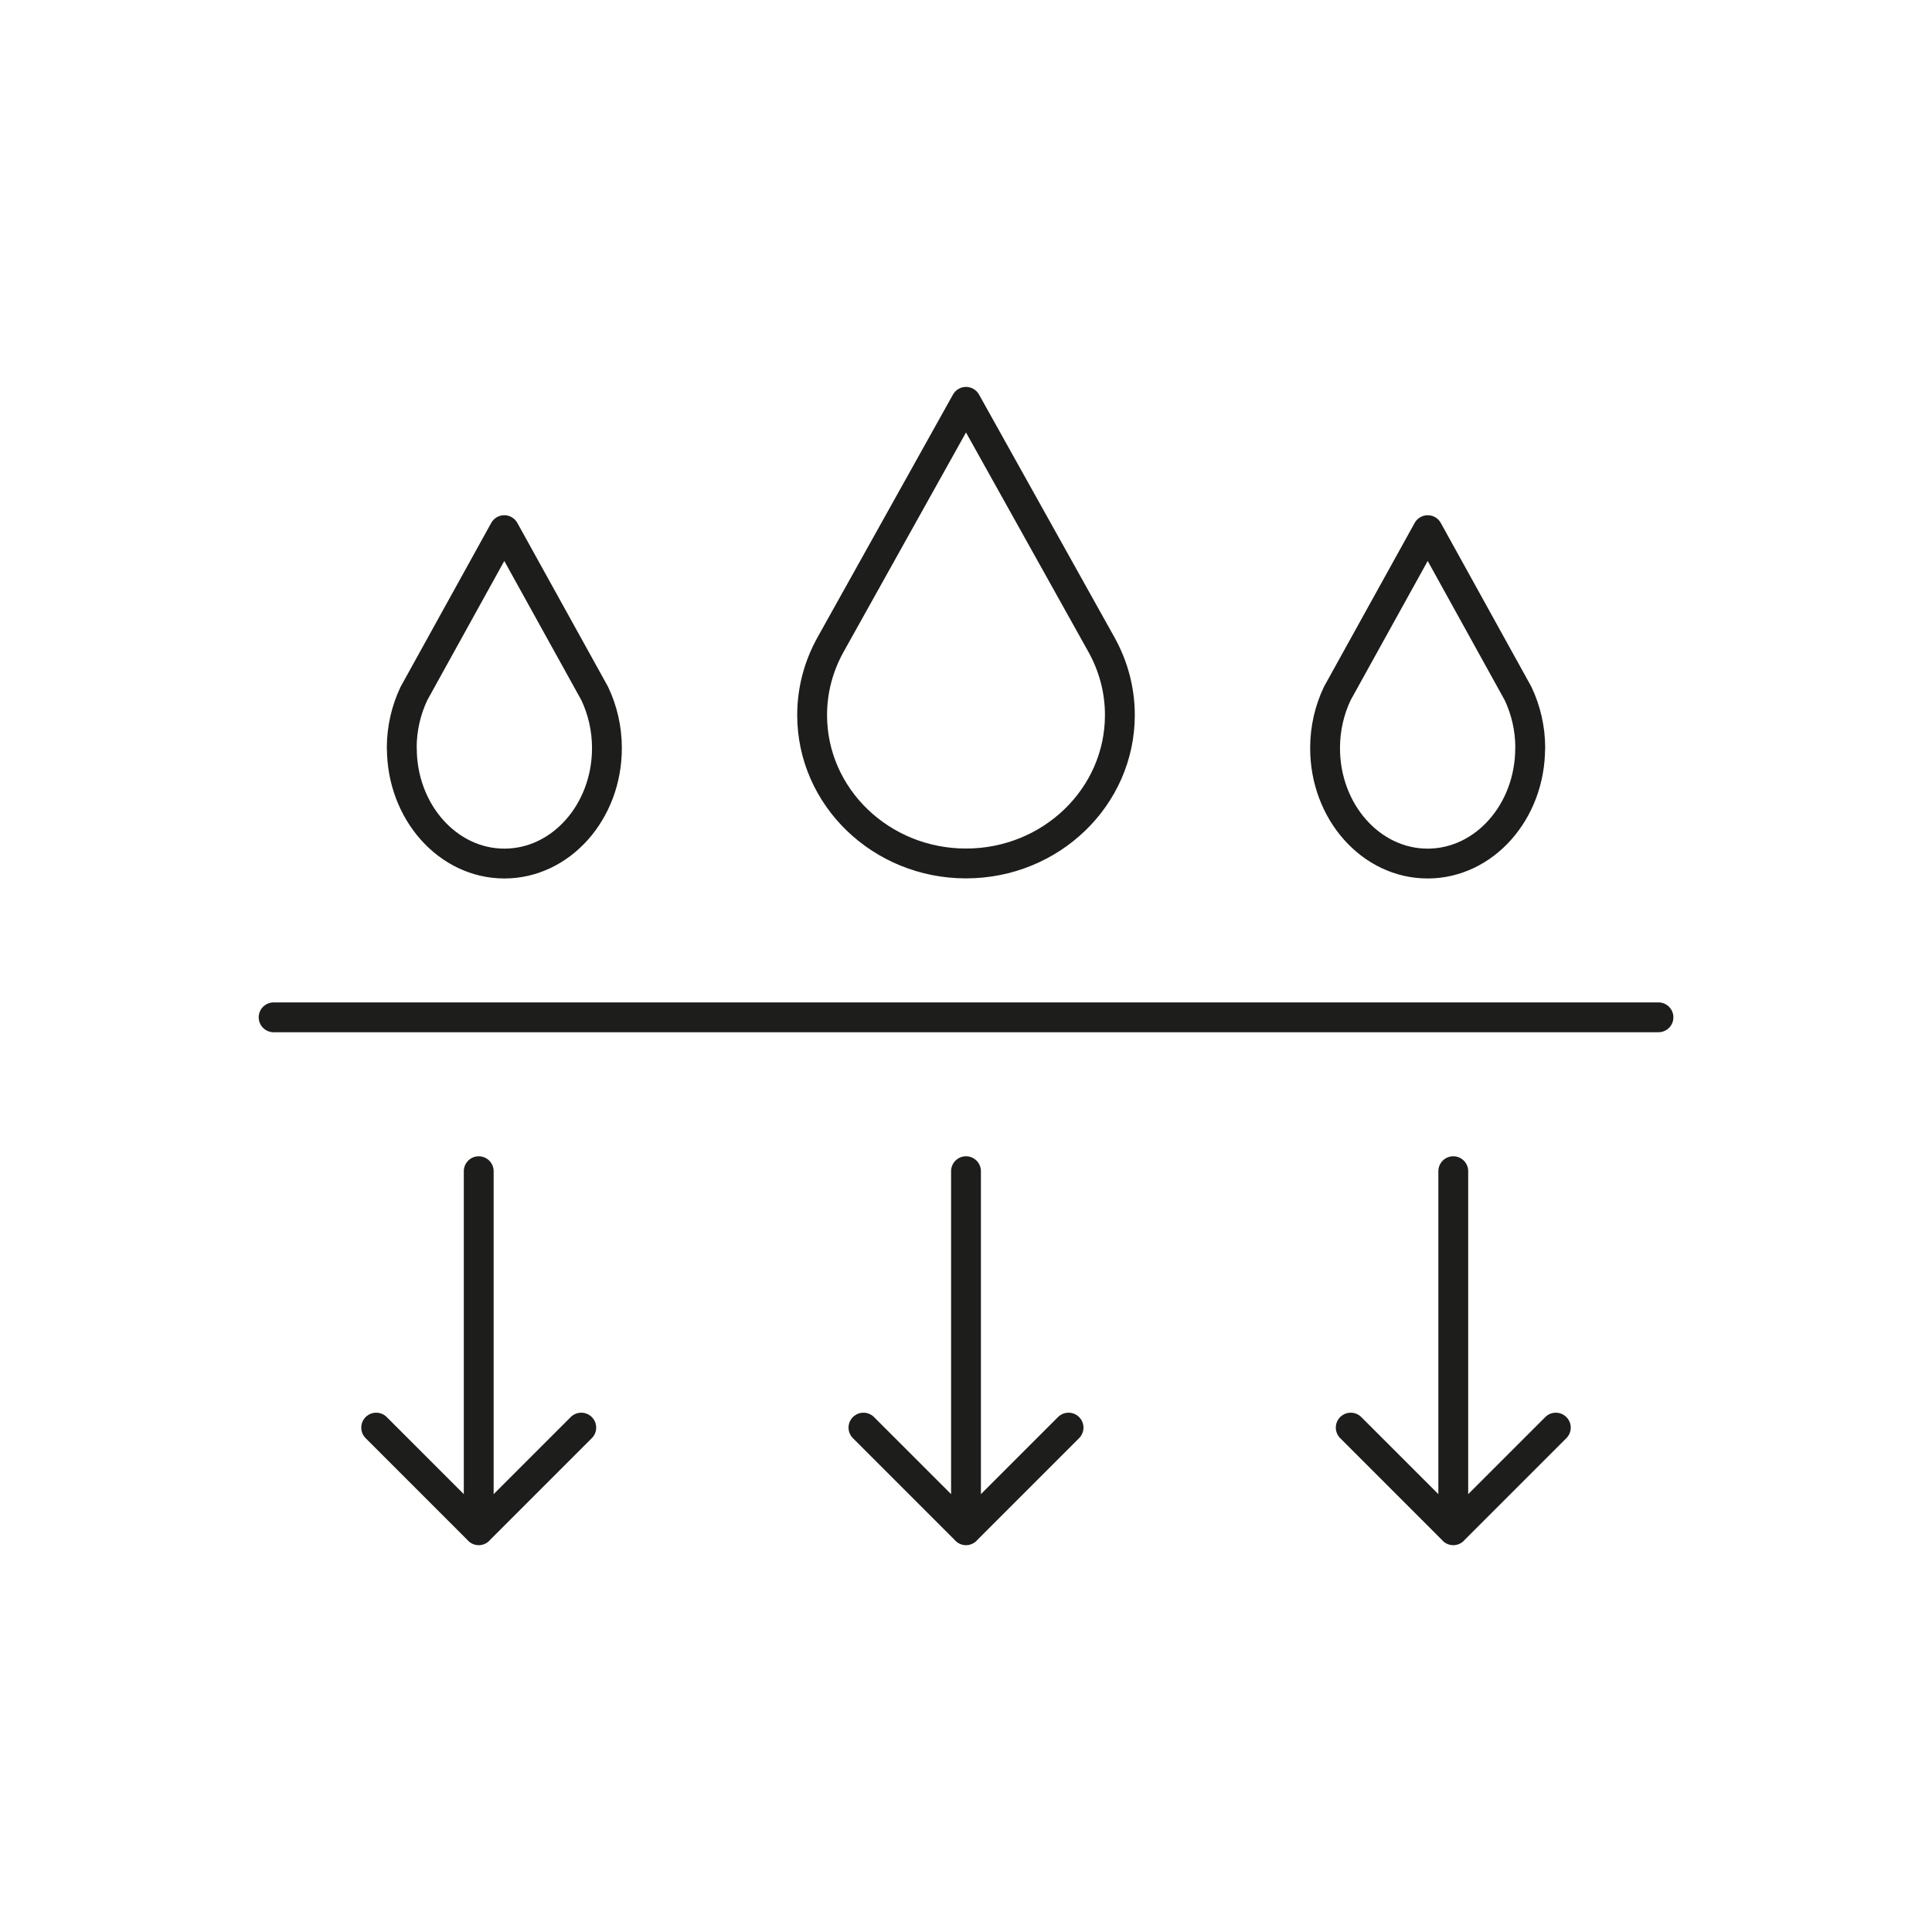 <svg viewBox="0 0 194.24 194.25" version="1.1" xmlns:xlink="http://www.w3.org/1999/xlink" xmlns="http://www.w3.org/2000/svg" id="Ebene_1">
  
  <defs>
    <style>
      .st0, .st1 {
        fill: none;
      }

      .st1 {
        stroke: #1d1d1b;
        stroke-linecap: round;
        stroke-linejoin: round;
        stroke-width: 3px;
      }

      .st2 {
        clip-path: url(#clippath);
      }
    </style>
    <clipPath id="clippath">
      <rect height="116.44" width="142.23" y="38.9" x="26.01" class="st0"></rect>
    </clipPath>
  </defs>
  <g class="st2">
    <path d="M48.13,153.85v-36.1M146.11,153.85v-36.1M37.82,143.53l10.31,10.31,10.31-10.31M156.42,143.53l-10.31,10.31-10.31-10.31M97.12,153.85v-36.1M107.43,143.53l-10.31,10.31-10.31-10.31M27.51,102.28h139.23M40.4,75.21c0,6.41,4.62,11.61,10.31,11.61s10.31-5.2,10.31-11.61c0-1.98-.45-3.85-1.23-5.49l-9.09-16.42-9.08,16.42c-.78,1.64-1.23,3.51-1.23,5.49ZM153.84,75.21c0,6.41-4.62,11.61-10.31,11.61s-10.31-5.2-10.31-11.61c0-1.98.45-3.85,1.23-5.49l9.09-16.42,9.08,16.42c.78,1.64,1.23,3.51,1.23,5.49ZM112.59,71.89c0,8.24-6.93,14.92-15.47,14.92s-15.47-6.68-15.47-14.92c0-2.55.67-4.95,1.84-7.06l13.63-24.43,13.63,24.43c1.17,2.11,1.84,4.51,1.84,7.06Z" class="st1"></path>
  </g>
</svg>